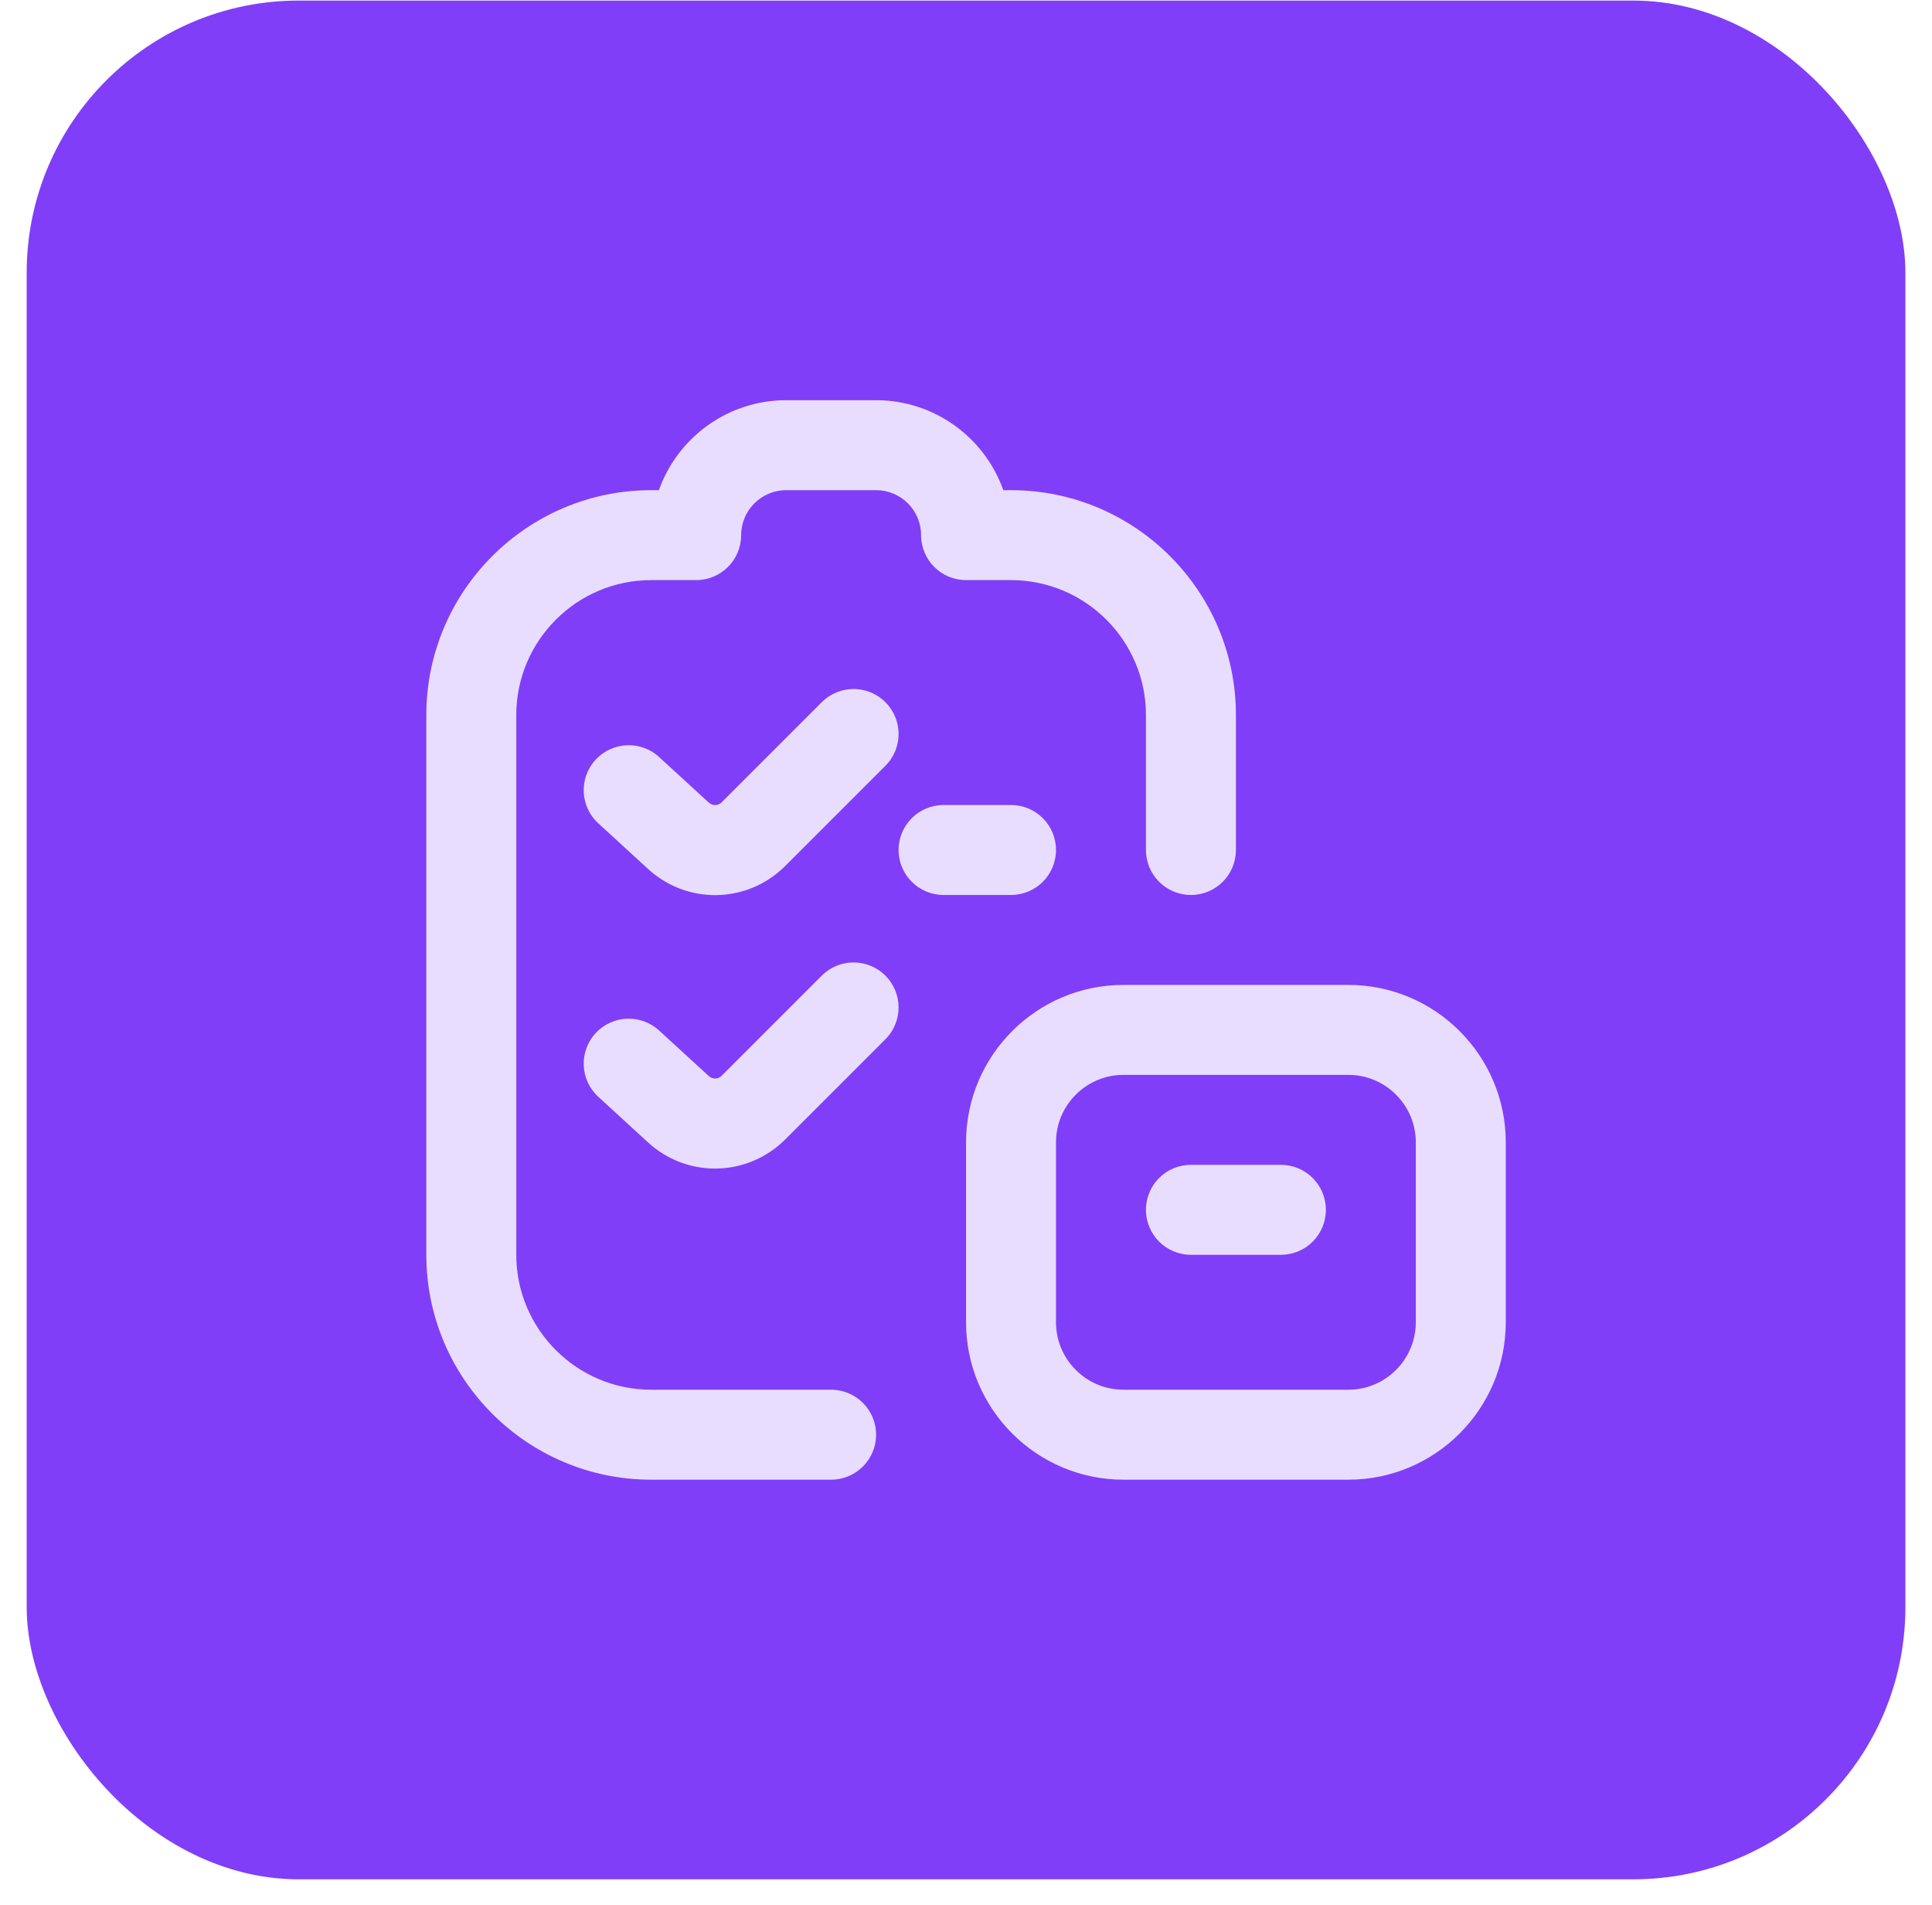 <svg width="71" height="70" viewBox="0 0 71 70" fill="none" xmlns="http://www.w3.org/2000/svg">
<rect x="0.981" y="0.021" width="69.041" height="69.041" rx="10" fill="#803EF9"/>
<path d="M32.196 52.723C32.196 53.637 31.455 54.376 30.543 54.376H23.931C19.374 54.376 15.667 50.669 15.667 46.112V26.277C15.667 21.72 19.374 18.013 23.931 18.013H24.214C24.897 16.089 26.735 14.707 28.89 14.707H32.196C34.351 14.707 36.189 16.089 36.872 18.013H37.154C41.712 18.013 45.419 21.72 45.419 26.277V31.236C45.419 32.148 44.68 32.889 43.766 32.889C42.852 32.889 42.113 32.148 42.113 31.236V26.277C42.113 23.543 39.888 21.318 37.154 21.318H35.502C34.589 21.318 33.849 20.578 33.849 19.665C33.849 18.753 33.107 18.013 32.196 18.013H28.89C27.979 18.013 27.237 18.755 27.237 19.665C27.237 20.576 26.497 21.318 25.584 21.318H23.931C21.198 21.318 18.973 23.543 18.973 26.277V46.112C18.973 48.845 21.198 51.07 23.931 51.07H30.543C31.455 51.07 32.196 51.809 32.196 52.723ZM30.201 25.803L26.52 29.484C26.391 29.614 26.183 29.619 26.047 29.494L24.221 27.819C23.548 27.203 22.502 27.25 21.885 27.922C21.269 28.594 21.313 29.641 21.988 30.257L23.814 31.931C24.515 32.574 25.398 32.894 26.279 32.894C27.212 32.894 28.145 32.535 28.857 31.822L32.538 28.141C33.184 27.495 33.184 26.451 32.538 25.804C31.892 25.158 30.847 25.158 30.201 25.804V25.803ZM30.201 35.852L26.52 39.533C26.391 39.664 26.183 39.667 26.047 39.543L24.221 37.869C23.548 37.252 22.502 37.298 21.885 37.971C21.269 38.644 21.313 39.69 21.988 40.307L23.814 41.981C24.515 42.624 25.398 42.943 26.279 42.943C27.212 42.943 28.145 42.583 28.857 41.872L32.538 38.191C33.184 37.545 33.184 36.5 32.538 35.854C31.892 35.208 30.847 35.206 30.201 35.852ZM55.336 41.979V48.591C55.336 51.781 52.741 54.376 49.551 54.376H41.287C38.097 54.376 35.502 51.781 35.502 48.591V41.979C35.502 38.789 38.097 36.194 41.287 36.194H49.551C52.741 36.194 55.336 38.789 55.336 41.979ZM52.03 41.979C52.03 40.612 50.918 39.5 49.551 39.5H41.287C39.92 39.5 38.807 40.612 38.807 41.979V48.591C38.807 49.958 39.92 51.07 41.287 51.07H49.551C50.918 51.07 52.03 49.958 52.03 48.591V41.979ZM47.072 42.806H43.766C42.852 42.806 42.113 43.545 42.113 44.459C42.113 45.373 42.852 46.112 43.766 46.112H47.072C47.986 46.112 48.725 45.373 48.725 44.459C48.725 43.545 47.986 42.806 47.072 42.806ZM38.807 31.236C38.807 30.323 38.069 29.583 37.154 29.583H34.675C33.763 29.583 33.022 30.323 33.022 31.236C33.022 32.148 33.763 32.889 34.675 32.889H37.154C38.069 32.889 38.807 32.148 38.807 31.236Z" fill="#E9DDFF"/>
</svg>
